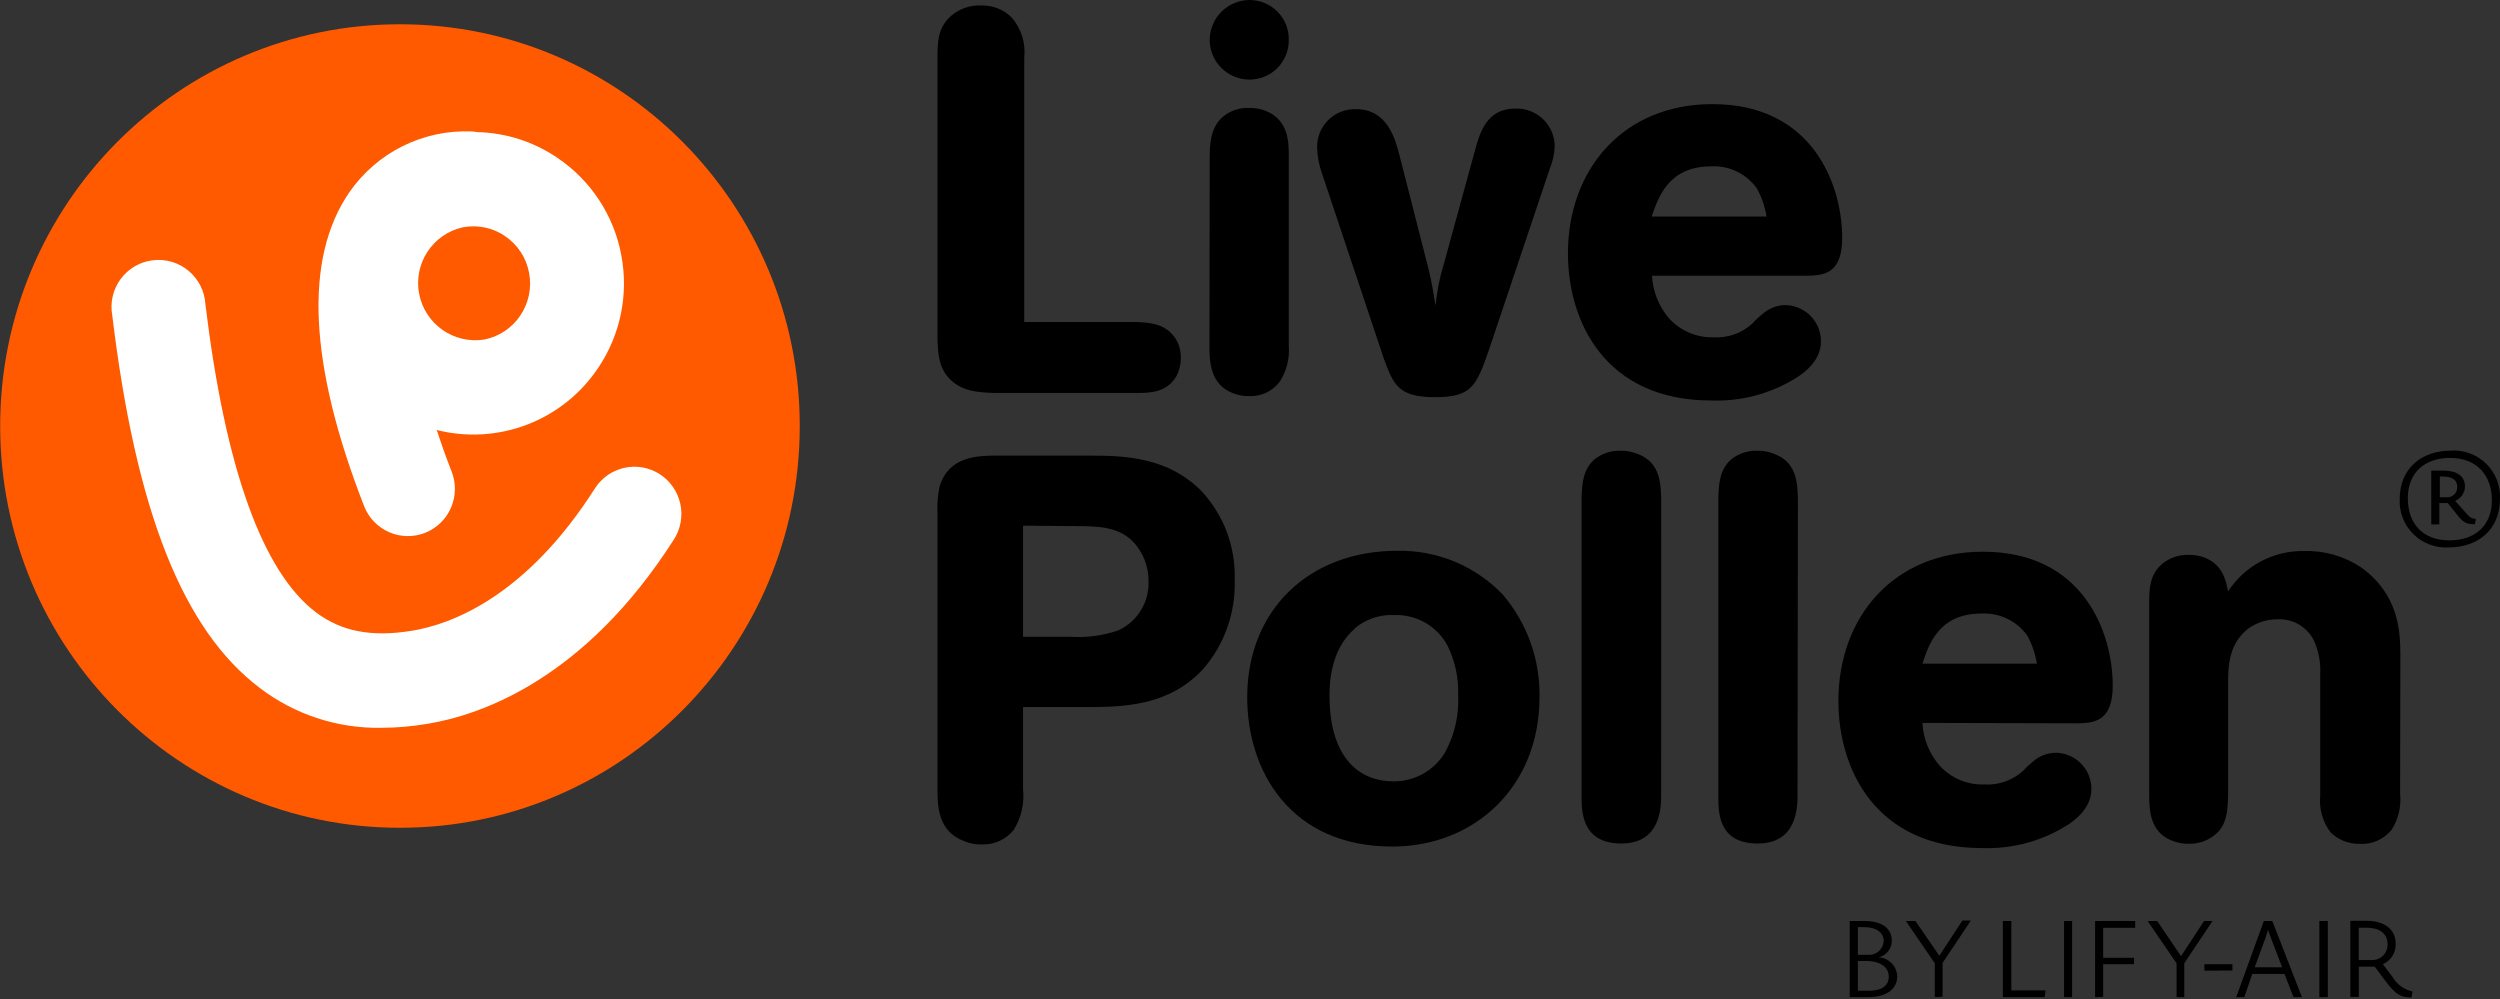 <svg width="1231" height="492" viewBox="0 0 1231 492" fill="none" xmlns="http://www.w3.org/2000/svg">
<rect x="0" y="0" width="1231" height="492" fill="#333333" stroke="none"/>
<g clip-path="url(#clip0_677_7223)">
<path d="M196.942 407.597C305.664 407.597 393.8 319.029 393.8 209.775C393.8 100.521 305.664 11.953 196.942 11.953C88.22 11.953 0.083 100.521 0.083 209.775C0.083 319.029 88.22 407.597 196.942 407.597Z" fill="#FF5A00"/>
<path d="M187.814 358.371C166.278 358.763 145.238 351.897 128.085 338.88C90.072 310.227 66.939 251.838 55.269 155.218C54.707 152.12 54.785 148.94 55.496 145.873C56.209 142.806 57.54 139.917 59.41 137.383C61.279 134.849 63.647 132.723 66.368 131.135C69.089 129.548 72.106 128.533 75.234 128.152C78.361 127.772 81.534 128.033 84.557 128.921C87.58 129.81 90.389 131.305 92.813 133.317C95.236 135.329 97.223 137.814 98.651 140.62C100.079 143.427 100.919 146.495 101.118 149.637C110.913 230.557 129.21 281.741 155.803 301.689C168.307 311.018 183.145 313.809 202.985 310.56C221.867 307.437 258.713 294.193 292.932 240.51C294.56 237.946 296.679 235.729 299.167 233.987C301.655 232.244 304.464 231.01 307.431 230.356C310.398 229.702 313.466 229.64 316.457 230.175C319.448 230.71 322.304 231.83 324.86 233.472C330.032 236.817 333.671 242.07 334.983 248.085C336.294 254.1 335.173 260.39 331.862 265.582C287.931 334.424 236.955 352.04 210.488 356.413C202.995 357.679 195.412 358.334 187.814 358.371Z" fill="white"/>
<path d="M305.895 125.482C304.087 115.873 300.393 106.716 295.028 98.54C289.663 90.363 282.732 83.327 274.635 77.838C262.9 69.784 249.063 65.339 234.829 65.052C233.936 64.875 233.03 64.763 232.12 64.719C220.399 64.246 208.747 66.739 198.247 71.966C187.747 77.194 178.739 84.987 172.058 94.621C149.551 127.314 152.01 179.414 179.352 249.381C181.609 255.069 186.031 259.631 191.649 262.067C197.266 264.503 203.622 264.614 209.321 262.375C215.034 260.092 219.614 255.649 222.065 250.01C224.516 244.371 224.639 237.994 222.409 232.264C219.533 224.934 217.157 218.188 215.031 211.732C229.803 215.458 245.366 214.529 259.589 209.071C273.811 203.613 285.996 193.895 294.475 181.247C305.531 164.907 309.639 144.848 305.895 125.482ZM256.212 155.343C254.169 158.408 251.536 161.036 248.466 163.074C245.396 165.112 241.951 166.519 238.331 167.212C231.121 168.319 223.764 166.589 217.804 162.386C211.845 158.184 207.75 151.836 206.378 144.678C205.007 137.52 206.467 130.109 210.452 124.005C214.437 117.901 220.635 113.578 227.744 111.947C229.503 111.615 231.289 111.448 233.079 111.447C238.659 111.433 244.111 113.118 248.709 116.278C251.767 118.35 254.384 121.006 256.409 124.094C258.433 127.182 259.825 130.641 260.505 134.269C261.926 141.585 260.382 149.164 256.212 155.343Z" fill="white"/>
<path d="M504.337 158.549H559.189C565.9 158.841 574.736 159.091 579.571 167.962C580.884 170.538 581.529 173.401 581.447 176.291C581.44 179.373 580.712 182.411 579.321 185.162C574.486 193.491 565.9 193.491 559.689 193.491H489.291C482.288 193.199 474.244 192.95 468.075 187.036C461.906 181.122 461.865 173.376 461.615 166.629V28.195C461.615 21.198 461.615 13.702 468.325 7.788C472.417 4.279 477.694 2.462 483.08 2.707C485.92 2.602 488.751 3.097 491.386 4.159C494.022 5.221 496.404 6.827 498.377 8.871C500.644 11.561 502.342 14.682 503.366 18.047C504.391 21.412 504.721 24.949 504.337 28.445V158.549Z" fill="black"/>
<path d="M595.66 19.574C595.693 14.393 597.767 9.433 601.434 5.769C605.101 2.106 610.064 0.033 615.25 4.09099e-06C617.812 -0.006 620.35 0.498 622.716 1.483C625.081 2.468 627.227 3.913 629.027 5.736C630.827 7.558 632.246 9.72 633.202 12.096C634.157 14.472 634.629 17.014 634.59 19.574C634.634 22.138 634.166 24.684 633.214 27.065C632.261 29.446 630.843 31.613 629.042 33.44C627.241 35.266 625.094 36.715 622.726 37.703C620.357 38.69 617.816 39.196 615.25 39.19C612.674 39.19 610.123 38.682 607.744 37.696C605.364 36.709 603.203 35.264 601.383 33.442C599.563 31.62 598.121 29.457 597.139 27.077C596.157 24.698 595.654 22.148 595.66 19.574ZM595.66 76.463C595.66 66.26 598.077 61.721 601.037 58.514C602.869 56.707 605.055 55.297 607.458 54.373C609.86 53.448 612.428 53.029 615 53.141C617.941 53.067 620.865 53.606 623.586 54.724C634.34 59.305 634.59 69.758 634.59 76.172V170.086C635.1 176.198 633.639 182.312 630.422 187.536C628.708 189.969 626.408 191.932 623.735 193.242C621.061 194.552 618.1 195.168 615.125 195.032C612.477 195.118 609.839 194.665 607.372 193.699C595.827 189.535 595.535 177.873 595.535 170.377L595.66 76.463Z" fill="black"/>
<path d="M703.363 132.27C705.239 139.767 706.031 145.68 706.864 150.512C707.528 143.445 708.925 136.466 711.032 129.688L726.621 72.799C728.747 65.302 732.248 53.474 745.919 53.474C748.415 53.352 750.91 53.729 753.257 54.585C755.604 55.441 757.756 56.758 759.586 58.458C761.415 60.158 762.886 62.207 763.91 64.484C764.935 66.761 765.493 69.22 765.551 71.716C765.445 75.594 764.625 79.42 763.133 83.002L733.165 172.251C726.954 189.951 724.829 195.573 706.572 195.573C688.316 195.573 686.149 189.16 681.564 177.082L650.97 85.459C649.483 81.326 648.667 76.981 648.553 72.59C648.505 70.066 648.975 67.559 649.934 65.223C650.893 62.887 652.32 60.772 654.128 59.009C655.936 57.245 658.086 55.87 660.447 54.968C662.807 54.067 665.327 53.657 667.851 53.766C682.898 53.766 686.941 68.009 689.067 76.297L703.363 132.27Z" fill="black"/>
<path d="M813.442 135.769C813.85 143.595 816.873 151.06 822.028 156.967C824.793 159.951 828.165 162.308 831.918 163.882C835.671 165.455 839.718 166.207 843.786 166.087C847.24 166.285 850.7 165.794 853.963 164.643C857.226 163.492 860.227 161.703 862.792 159.382C864.273 157.708 865.905 156.175 867.669 154.801C870.797 151.894 874.9 150.26 879.173 150.22C883.824 150.318 888.253 152.227 891.516 155.542C894.779 158.856 896.616 163.313 896.637 167.962C896.637 173.584 893.969 179.498 885.925 185.12C873.112 193.544 857.988 197.766 842.66 197.198C790.309 197.198 772.053 158.299 772.053 124.774C772.053 83.46 799.187 51.267 843.202 51.267C892.594 51.267 907.099 90.957 907.099 117.236C907.099 135.227 897.429 135.477 890.426 135.769H813.442ZM869.836 106.616C869.082 101.711 867.444 96.984 865.001 92.664C862.453 89.12 859.049 86.277 855.107 84.399C851.165 82.52 846.812 81.668 842.452 81.919C821.236 81.919 816.401 97.745 813.275 106.616H869.836Z" fill="black"/>
<path d="M503.754 348.167V388.69C504.469 395.631 502.872 402.613 499.211 408.555C497.335 410.932 494.921 412.829 492.167 414.089C489.413 415.349 486.398 415.936 483.372 415.802C480.425 415.899 477.493 415.344 474.786 414.177C461.615 409.346 461.615 396.477 461.615 388.148V251.88C461.437 247.686 461.801 243.487 462.698 239.386C467.242 224.643 481.496 224.351 490.333 224.351H537.307C553.979 224.351 575.445 225.184 591.825 242.051C602.708 253.866 608.502 269.483 607.956 285.53C608.511 301.632 602.941 317.346 592.367 329.509C575.195 347.917 552.896 348.167 533.514 348.167H503.754ZM503.754 258.835V313.559H527.137C535.15 314.072 543.184 312.982 550.77 310.352C555.417 308.18 559.307 304.666 561.937 300.264C564.567 295.862 565.817 290.774 565.525 285.655C565.493 278.517 562.7 271.667 557.73 266.539C550.478 259.335 540.808 259.043 528.554 259.043L503.754 258.835Z" fill="black"/>
<path d="M687.983 271.204C697.699 271.005 707.351 272.832 716.321 276.568C725.292 280.304 733.385 285.867 740.084 292.902C752.019 306.967 758.406 324.9 758.048 343.336C758.048 387.357 726.121 416.843 685.565 416.843C635.548 416.843 614.125 379.819 614.125 343.336C614.125 300.44 644.468 271.204 687.983 271.204ZM667.142 309.561C654.638 320.014 654.638 338.005 654.638 342.878C654.638 368.074 665.35 384.733 686.316 384.733C691.494 384.759 696.587 383.407 701.07 380.816C705.553 378.225 709.264 374.488 711.824 369.99C716.331 361.494 718.462 351.941 717.993 342.337C718.278 333.867 716.475 325.457 712.741 317.848C710.198 313.143 706.385 309.244 701.737 306.594C697.088 303.944 691.789 302.649 686.441 302.856C679.307 302.515 672.313 304.914 666.892 309.561H667.142Z" fill="black"/>
<path d="M817.944 391.48C817.944 397.102 817.943 415.344 798.353 415.344C778.764 415.344 778.764 399.518 778.764 391.73V244.633C779.055 238.428 779.305 231.223 785.224 226.1C788.887 223.23 793.452 221.754 798.103 221.936C800.966 221.877 803.808 222.431 806.44 223.56C817.735 227.725 817.735 238.553 817.985 245.841L817.944 391.48Z" fill="black"/>
<path d="M885.091 391.48C885.091 397.102 885.091 415.344 865.501 415.344C845.911 415.344 846.12 399.809 846.12 391.896V244.633C846.37 238.428 846.662 231.223 852.539 226.1C856.209 223.243 860.768 221.769 865.418 221.936C868.28 221.88 871.122 222.434 873.754 223.56C885.05 227.725 885.049 238.553 885.3 245.841L885.091 391.48Z" fill="black"/>
<path d="M946.612 355.955C946.984 363.79 950.012 371.265 955.198 377.153C957.962 380.139 961.334 382.499 965.087 384.072C968.84 385.645 972.887 386.396 976.956 386.274C980.444 386.49 983.94 386.009 987.24 384.857C990.539 383.706 993.576 381.908 996.171 379.569C997.648 377.906 999.265 376.373 1001.01 374.988C1004.15 372.214 1008.19 370.674 1012.38 370.656C1017.02 370.754 1021.44 372.659 1024.7 375.966C1027.95 379.272 1029.79 383.719 1029.81 388.356C1029.81 393.979 1027.14 399.893 1019.1 405.556C1006.29 413.95 991.18 418.156 975.872 417.592C923.479 417.592 905.223 378.694 905.223 345.169C905.223 303.855 932.357 271.662 976.414 271.662C1025.81 271.662 1040.31 311.351 1040.31 337.672C1040.31 355.622 1030.64 355.913 1023.39 356.163L946.612 355.955ZM1002.96 326.802C1002.2 321.906 1000.58 317.184 998.171 312.851C995.603 309.318 992.19 306.484 988.244 304.607C984.298 302.73 979.944 301.87 975.58 302.106C954.365 302.106 949.53 317.932 946.612 326.802H1002.96Z" fill="black"/>
<path d="M1181.82 390.814C1182.46 397.027 1181 403.278 1177.65 408.555C1175.79 410.869 1173.41 412.707 1170.7 413.917C1167.99 415.126 1165.02 415.673 1162.06 415.51C1159.4 415.585 1156.74 415.126 1154.26 414.161C1151.78 413.195 1149.51 411.742 1147.6 409.888C1143.69 404.747 1141.86 398.324 1142.47 391.896V332.341C1142.81 326.633 1141.8 320.924 1139.51 315.683C1137.91 312.321 1135.35 309.506 1132.16 307.594C1128.96 305.682 1125.27 304.758 1121.55 304.938C1116.35 304.889 1111.27 306.493 1107.04 309.519C1097.37 317.015 1097.12 328.302 1097.12 336.34V392.146C1096.83 398.018 1096.83 404.64 1092.24 409.596C1090.37 411.515 1088.11 413.027 1085.63 414.038C1083.14 415.048 1080.47 415.535 1077.78 415.468C1075.4 415.531 1073.03 415.164 1070.78 414.386C1058.69 410.637 1058.27 399.101 1058.27 391.855V296.4C1058.27 289.695 1058.52 282.74 1064.99 277.368C1068.56 274.599 1072.97 273.13 1077.49 273.203C1080.24 273.162 1082.98 273.613 1085.58 274.536C1094.7 278.284 1096.04 286.072 1097.12 291.194C1101.14 284.994 1106.68 279.917 1113.2 276.442C1119.73 272.967 1127.03 271.207 1134.43 271.329C1144.43 271.018 1154.27 273.827 1162.6 279.367C1180.9 292.527 1181.94 310.227 1181.94 322.554L1181.82 390.814Z" fill="black"/>
<path d="M920.061 490.974H910.808V453.492H918.019C926.355 453.492 931.524 456.865 931.524 463.279C931.516 465.156 930.873 466.975 929.7 468.442C928.528 469.908 926.894 470.936 925.063 471.358C927.497 471.514 929.785 472.575 931.475 474.333C933.164 476.091 934.134 478.417 934.191 480.854C934.191 486.31 929.731 490.974 920.061 490.974ZM917.894 456.532H914.81V470.151H919.686C920.651 470.242 921.625 470.137 922.548 469.841C923.472 469.546 924.325 469.066 925.058 468.431C925.79 467.797 926.386 467.021 926.81 466.149C927.234 465.278 927.476 464.33 927.522 463.362C927.522 459.406 924.271 456.532 917.894 456.532ZM918.436 473.191H914.81V487.851H920.353C926.189 487.851 930.023 485.602 930.023 480.937C930.023 476.273 926.022 473.149 918.436 473.149V473.191Z" fill="black"/>
<path d="M952.698 490.974V474.315L938.443 453.492H943.153L954.907 470.609L966.285 453.284H970.453L956.532 474.107V490.766L952.698 490.974Z" fill="black"/>
<path d="M1006.76 490.974H986.209V453.492H990.377V487.684H1007.26L1006.76 490.974Z" fill="black"/>
<path d="M1016.34 490.974V453.492H1020.3V490.974H1016.34Z" fill="black"/>
<path d="M1031.64 490.974V453.492H1051.36V456.865H1035.6V471.608H1050.81V474.773H1035.6V490.849L1031.64 490.974Z" fill="black"/>
<path d="M1071.74 490.974V474.315L1057.48 453.492H1062.19L1073.95 470.817L1085.28 453.492H1089.45L1075.53 474.315V490.974H1071.74Z" fill="black"/>
<path d="M1085.45 477.98V474.773H1099.25V477.855L1085.45 477.98Z" fill="black"/>
<path d="M1101.12 490.974L1114.71 453.492H1118.88L1133.47 490.974H1129.3L1124.88 479.563H1109.04L1105.08 490.974H1101.12ZM1110.21 476.273H1123.71L1118.38 462.279C1117.42 459.822 1117.09 458.739 1116.79 457.782C1116.54 458.739 1116.21 459.822 1115.34 462.363L1110.21 476.273Z" fill="black"/>
<path d="M1142.05 490.974V453.492H1146.22V490.974H1142.05Z" fill="black"/>
<path d="M1187.44 491.141C1182.11 491.141 1179.69 489.85 1174.44 482.811L1169.31 475.981H1161.48V490.891H1157.31V453.409H1165.64C1173.48 453.409 1179.61 457.199 1179.61 464.57C1179.73 466.709 1179.19 468.834 1178.06 470.658C1176.94 472.482 1175.28 473.918 1173.31 474.773L1178.02 480.979C1179.08 482.81 1180.51 484.4 1182.22 485.647C1183.93 486.895 1185.88 487.773 1187.94 488.225L1187.44 491.141ZM1165.6 456.824H1161.43V472.733H1167.73C1168.78 472.787 1169.83 472.619 1170.82 472.24C1171.8 471.861 1172.69 471.28 1173.43 470.533C1174.18 469.787 1174.76 468.892 1175.13 467.908C1175.5 466.923 1175.67 465.871 1175.61 464.82C1175.65 459.406 1171.23 456.824 1165.6 456.824Z" fill="black"/>
<path d="M1181.61 245.716C1181.61 230.432 1192.7 221.894 1206.62 221.894C1209.83 221.66 1213.06 222.111 1216.09 223.218C1219.12 224.325 1221.88 226.062 1224.18 228.314C1226.49 230.567 1228.29 233.283 1229.46 236.283C1230.64 239.283 1231.16 242.498 1231 245.716C1231 260.917 1219.91 269.538 1205.99 269.538C1202.78 269.765 1199.55 269.309 1196.53 268.2C1193.5 267.091 1190.75 265.354 1188.44 263.103C1186.14 260.852 1184.34 258.138 1183.16 255.141C1181.98 252.144 1181.45 248.932 1181.61 245.716ZM1227 246.299C1227 234.18 1219.7 225.476 1206.45 225.476C1193.95 225.476 1185.61 232.681 1185.61 245.258C1185.61 257.835 1192.9 266.081 1206.16 266.081C1218.62 266.04 1227 258.918 1227 246.341V246.299ZM1218.66 258.127C1214.49 258.127 1213.08 257.502 1209.7 253.212L1205.28 247.715H1201.12V258.21H1197.16V231.723H1203.03C1209.62 231.723 1213.74 234.305 1213.74 239.511C1213.74 241.044 1213.28 242.54 1212.41 243.809C1211.55 245.077 1210.33 246.061 1208.91 246.632L1213.83 252.13C1216.08 254.712 1216.95 255.42 1219.12 255.461L1218.66 258.127ZM1204.57 244.841C1205.26 244.913 1205.96 244.837 1206.61 244.618C1207.27 244.4 1207.87 244.045 1208.38 243.576C1208.89 243.107 1209.29 242.536 1209.56 241.9C1209.83 241.263 1209.97 240.577 1209.95 239.886C1209.95 236.137 1207.41 234.638 1202.45 234.638H1201.37V244.841H1204.57Z" fill="black"/>
</g>
<defs>
<clipPath id="clip0_677_7223">
<rect width="1231" height="491.141" fill="white"/>
</clipPath>
</defs>
</svg>

